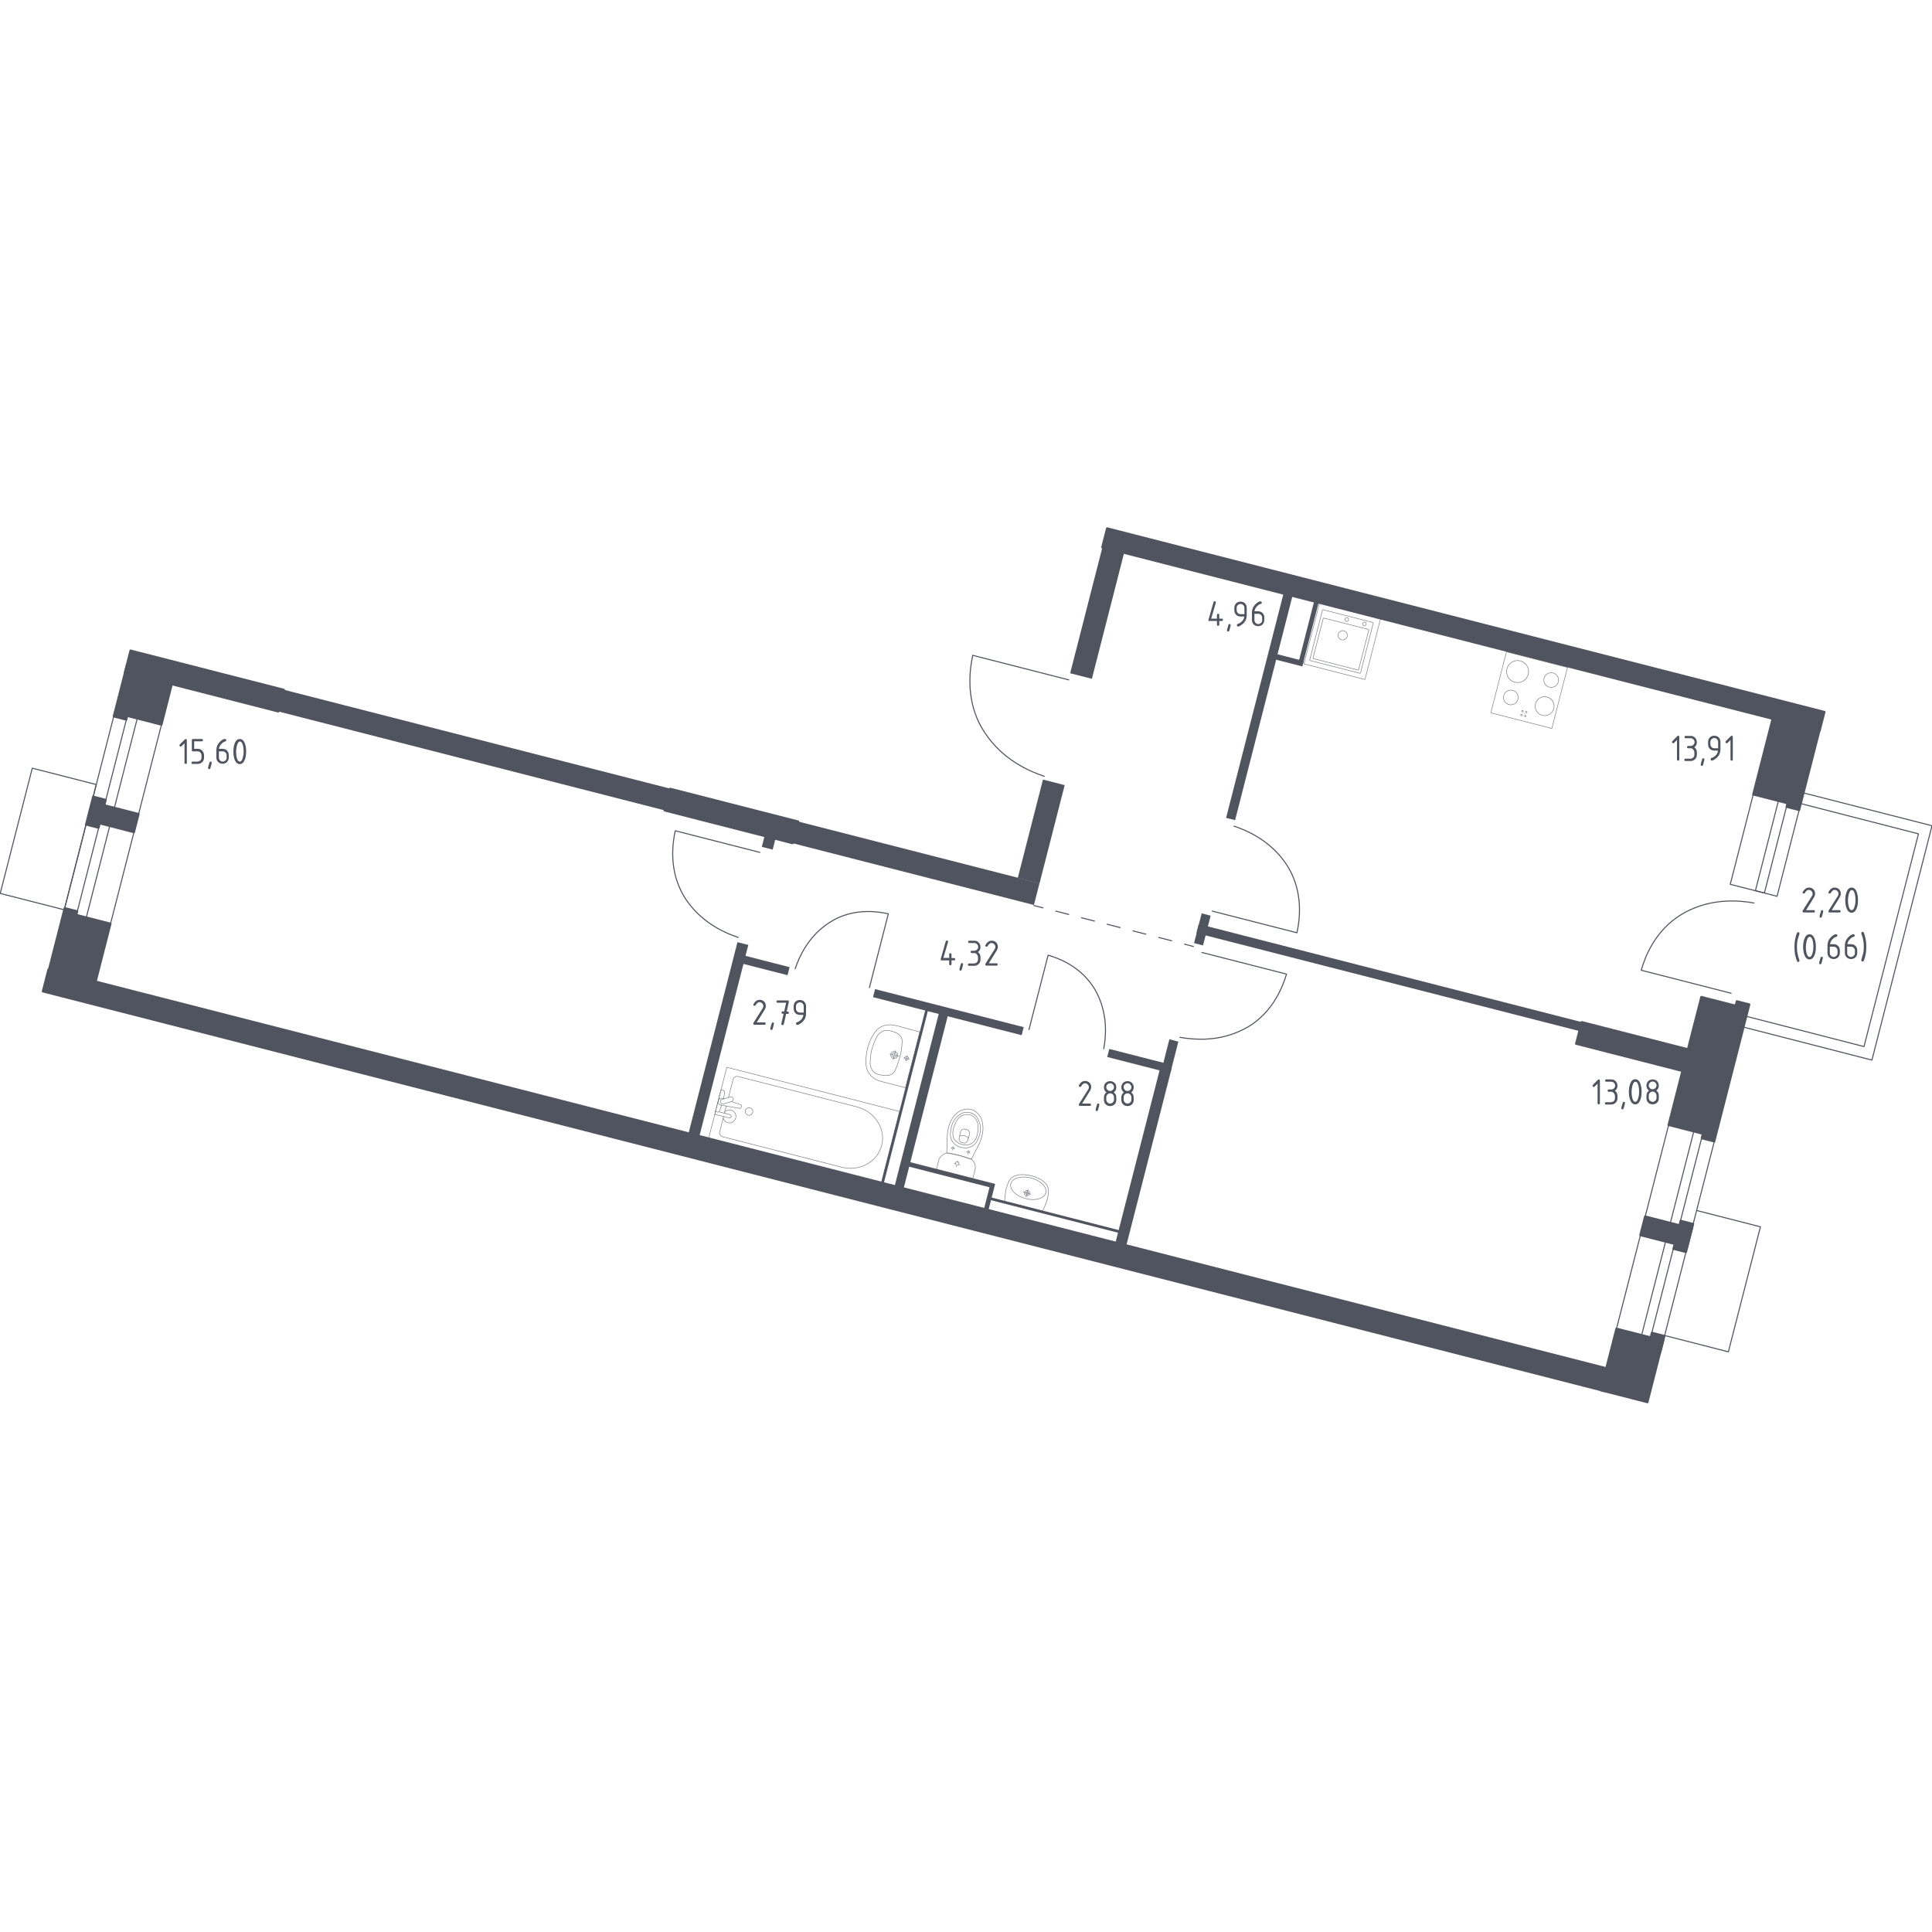 <?xml version="1.0" encoding="utf-8"?>
<!-- Generator: Adobe Illustrator 27.9.0, SVG Export Plug-In . SVG Version: 6.00 Build 0)  -->
<svg version="1.1" xmlns="http://www.w3.org/2000/svg" xmlns:xlink="http://www.w3.org/1999/xlink" x="0px" y="0px"
	 viewBox="0 0 1000 1000" style="enable-background:new 0 0 1000 1000;" xml:space="preserve">
<style type="text/css">
	.st0{fill:none;stroke:#50545E;stroke-width:0.536;stroke-linecap:round;stroke-linejoin:round;stroke-miterlimit:10;}
	.st1{fill:none;stroke:#50545E;stroke-width:0.536;stroke-linecap:round;stroke-linejoin:round;}
	
		.st2{fill:none;stroke:#50545E;stroke-width:0.536;stroke-linecap:round;stroke-linejoin:round;stroke-dasharray:6.876,6.876,6.876,6.876;}
	
		.st3{fill:none;stroke:#50545E;stroke-width:0.536;stroke-linecap:round;stroke-linejoin:round;stroke-dasharray:6.876,6.876,6.876,6.876,6.876,6.876;}
	.st4{opacity:0.8;}
	.st5{fill:none;stroke:#50545E;stroke-width:0.268;stroke-linecap:round;stroke-linejoin:round;stroke-miterlimit:10;}
	.st6{fill:#50545E;stroke:#50545E;stroke-width:1.072;stroke-linecap:round;stroke-linejoin:round;stroke-miterlimit:10;}
	.st7{fill:#50545E;}
</style>
<g id="Окна_x2C__двери">
	<path class="st0" d="M411.6,501.4c2-6.1,6.3-15.4,15.3-22.2c2.7-2.1,5.1-3.2,5.9-3.7c10.6-5.2,21.3-3.8,27-2.5
		c-3.3,12.7-6.5,25.5-9.8,38.2"/>
	<path class="st0" d="M382.1,485.2c-7-2.3-17.7-7.2-25.5-17.5c-2.4-3.1-3.7-5.8-4.2-6.8c-5.9-12.1-4.3-24.5-2.9-30.9
		c14.6,3.7,29.2,7.5,43.8,11.2"/>
	<path class="st0" d="M638.7,427.6c7,2.3,17.7,7.2,25.5,17.5c2.4,3.1,3.7,5.8,4.2,6.8c5.9,12.1,4.3,24.5,2.9,30.9
		c-14.6-3.7-29.2-7.5-43.8-11.2"/>
	<path class="st0" d="M610.7,536.9c7.3,1.3,19,2.2,30.8-3.1c3.6-1.6,6.1-3.3,7-3.9c11-7.8,15.5-19.4,17.4-25.7
		c-14.6-3.7-29.2-7.5-43.8-11.2"/>
	<path class="st0" d="M907.9,467.4c-7.7-1.4-20.1-2.3-32.6,3.3c-3.8,1.7-6.4,3.5-7.4,4.2c-11.7,8.2-16.5,20.5-18.4,27.3
		c15.5,4,31,7.9,46.5,11.9"/>
	<path class="st0" d="M571.3,542.8c1.2-6.4,1.9-16.7-2.7-27c-1.4-3.1-2.9-5.3-3.5-6.1c-6.8-9.7-17-13.7-22.6-15.3
		c-3.3,12.8-6.6,25.7-9.9,38.5"/>
	<path class="st0" d="M540.5,401.8c-7.9-2.6-20.1-8.2-28.9-19.9c-2.7-3.6-4.2-6.6-4.8-7.7c-6.7-13.7-4.9-27.7-3.3-35
		c16.6,4.2,33.1,8.5,49.7,12.7"/>
	
		<rect x="-8.6" y="417.3" transform="matrix(0.248 -0.969 0.969 0.248 -402.117 350.607)" class="st0" width="66.9" height="34.2"/>
	
		<rect x="5" y="411.2" transform="matrix(0.248 -0.969 0.969 0.248 -366.718 374.821)" class="st0" width="106.4" height="25"/>
	
		<rect x="1.9" y="420.3" transform="matrix(0.248 -0.969 0.969 0.248 -368.238 371.315)" class="st0" width="106.4" height="5.3"/>
	
		<rect x="811.3" y="637" transform="matrix(0.248 -0.969 0.969 0.248 31.275 1319.162)" class="st0" width="108.8" height="4.8"/>
	
		<rect x="889.8" y="425.5" transform="matrix(0.248 -0.969 0.969 0.248 262.599 1214.411)" class="st0" width="48" height="25"/>
	
		<rect x="893.1" y="436.4" transform="matrix(0.248 -0.969 0.969 0.248 264.242 1218.202)" class="st0" width="48" height="4.8"/>
	
		<rect x="808" y="626.1" transform="matrix(0.248 -0.969 0.969 0.248 29.632 1315.371)" class="st0" width="108.8" height="25"/>
	<g>
		<polyline class="st0" points="878.4,626.6 911.2,635 894.6,699.7 861.8,691.3 		"/>
	</g>
	<g>
		<polyline class="st0" points="902.7,531.7 968.9,548.7 1000,427.4 933.8,410.5 		"/>
		<polyline class="st0" points="932.3,416 993,431.6 964.8,541.7 904.1,526.1 		"/>
	</g>
</g>
<g id="Шахты">
</g>
<g id="Пунктир">
	<g>
		<g>
			<line class="st1" x1="535.2" y1="468.7" x2="539.8" y2="469.9"/>
			<line class="st2" x1="546.5" y1="471.6" x2="569.8" y2="477.6"/>
			<line class="st3" x1="573.1" y1="478.4" x2="609.8" y2="487.8"/>
			<line class="st1" x1="613.1" y1="488.7" x2="617.7" y2="489.9"/>
		</g>
	</g>
</g>
<g id="Сантехника">
	<g class="st4">
		
			<rect x="775.7" y="340.7" transform="matrix(-0.969 -0.248 0.248 -0.969 1470.403 899.552)" class="st5" width="32.6" height="32.6"/>
		<circle class="st5" cx="785.5" cy="347.6" r="5.7"/>
		<circle class="st5" cx="799.5" cy="365.5" r="4.9"/>
		<circle class="st5" cx="802.9" cy="352" r="3.8"/>
		<circle class="st5" cx="782" cy="361" r="3.8"/>
		<circle class="st5" cx="789.5" cy="370.6" r="0.4"/>
		<circle class="st5" cx="787.5" cy="370.1" r="0.4"/>
		<circle class="st5" cx="788" cy="368.1" r="0.4"/>
		<circle class="st5" cx="790" cy="368.6" r="0.4"/>
	</g>
	<g class="st4">
		
			<rect x="678.1" y="315.7" transform="matrix(0.969 0.248 -0.248 0.969 104.212 -162.049)" class="st5" width="32.6" height="32.6"/>
		
			<ellipse transform="matrix(0.248 -0.969 0.969 0.248 203.692 920.751)" class="st5" cx="695.1" cy="329.1" rx="2.4" ry="2.4"/>
		<ellipse transform="matrix(0.248 -0.969 0.969 0.248 213.15 916.652)" class="st5" cx="697.2" cy="321" rx="1" ry="0.9"/>
		
			<ellipse transform="matrix(0.248 -0.969 0.969 0.248 217.756 927.279)" class="st5" cx="706.4" cy="323.3" rx="1" ry="0.9"/>
		<path class="st5" d="M703.9,348.5l-25.8-6.6c-0.1,0-0.2-0.2-0.2-0.3l6.6-25.8c0-0.1,0.2-0.2,0.3-0.2l25.8,6.6
			c0.1,0,0.2,0.2,0.2,0.3l-6.6,25.8C704.2,348.4,704,348.5,703.9,348.5z"/>
		<path class="st5" d="M702.9,346.8l-23.1-5.9c-0.1,0-0.2-0.2-0.2-0.3l5.3-20.5c0-0.1,0.2-0.2,0.3-0.2l23.1,5.9
			c0.1,0,0.2,0.2,0.2,0.3l-5.3,20.5C703.2,346.8,703.1,346.8,702.9,346.8z"/>
	</g>
	<g class="st4">
		<path class="st5" d="M463.2,545c-0.6-0.2-1.2,0.2-1.4,0.8c-0.2,0.6,0.2,1.2,0.8,1.4c0.6,0.2,1.2-0.2,1.4-0.8
			C464.1,545.8,463.8,545.2,463.2,545z"/>
		<path class="st5" d="M463.3,544.3c-1-0.2-2,0.3-2.2,1.3c-0.2,1,0.3,2,1.3,2.2c1,0.2,2-0.3,2.2-1.3
			C464.9,545.6,464.3,544.6,463.3,544.3z"/>
		<path class="st5" d="M476.1,534.1L476.1,534.1l-7.4,28.9l0,0c-4-1-8-2.1-12-3.1c0,0-0.1,0-0.1,0c-1.2-0.3-4.5-1.2-6.6-4.1
			c-1.8-2.4-1.8-4.9-1.8-6.8c0-0.6,0-1,0.1-1.8c0.3-3.8,1.3-6.9,2.4-9.2c0.3-0.7,0.5-1.1,0.8-1.6c1-1.7,2.2-3.8,4.9-5.1
			c3.2-1.5,6.5-0.7,7.7-0.4c0,0,0.1,0,0.1,0C468.1,532,472.1,533.1,476.1,534.1z"/>
		<path class="st5" d="M461.7,533.8c0.7,0.2,1.5,0.4,2.4,0.9c0.3,0.2,1.4,0.8,2,1.6c1.2,1.5,0.9,3.4,0.5,6.8
			c-0.2,1.6-0.5,2.8-0.8,3.8c0,0,0,0,0,0c0,0,0,0,0,0c-0.2,0.9-0.6,2.2-1.1,3.7c-1.2,3.1-1.8,5-3.7,5.7c-1,0.4-2.2,0.4-2.5,0.4
			c-1.1,0-1.9-0.2-2.6-0.3c-1.4-0.3-2.3-0.5-3.1-1.1c-1.5-1.1-1.9-2.6-2.2-3.4c-0.3-1-0.2-2.1-0.1-4.1c0,0,0.2-2.3,0.7-4.5
			c0,0,0,0,0,0c0,0,0,0,0,0c0.6-2.2,1.5-4.3,1.5-4.3c0.9-1.9,1.3-2.8,2-3.6c0.6-0.6,1.8-1.8,3.6-2
			C459.4,533.2,460.3,533.4,461.7,533.8z"/>
		<line class="st5" x1="462.3" y1="548.4" x2="463.5" y2="543.8"/>
		<line class="st5" x1="460.6" y1="545.5" x2="465.2" y2="546.7"/>
		<path class="st5" d="M469.5,546.8c-0.5-0.1-1,0.2-1.2,0.7c-0.1,0.5,0.2,1,0.7,1.2c0.5,0.1,1-0.2,1.2-0.7
			C470.3,547.5,470,546.9,469.5,546.8z"/>
		<line class="st5" x1="468.9" y1="549.2" x2="469.6" y2="546.3"/>
		<line class="st5" x1="467.8" y1="547.4" x2="470.7" y2="548.1"/>
	</g>
	<g class="st4">
		<path class="st5" d="M532.9,617.9c0.2-0.7-0.3-1.5-1-1.7c-0.7-0.2-1.5,0.3-1.7,1c-0.2,0.7,0.3,1.5,1,1.7
			C532,619.1,532.7,618.6,532.9,617.9z"/>
		<path class="st5" d="M541.3,617.4c0.8-3-2.7-6.4-7.7-7.7c-5-1.3-9.7,0.1-10.4,3c-0.8,3,2.7,6.4,7.7,7.7
			C535.8,621.7,540.5,620.4,541.3,617.4z"/>
		<path class="st5" d="M532.3,617.7c0.1-0.4-0.1-0.8-0.5-0.9c-0.4-0.1-0.8,0.1-0.9,0.5c-0.1,0.4,0.1,0.8,0.5,0.9
			C531.8,618.4,532.2,618.1,532.3,617.7z"/>
		<path class="st5" d="M541,623.8c-0.5,1.3-1,2.3-1.4,3.1c-0.1,0-19.5-5-19.6-5c0-0.8,0.1-2,0.3-3.4c0.2-1.6,0.3-2.7,0.7-3.8
			c0.5-1.6,1.1-3.9,2.9-5.3c0,0,1.6-1.2,4.2-1.4c0.3,0,1.2,0,1.7,0c0.5,0,0.9,0,1.2,0.1c0,0,0,0,0,0c1.1,0.1,2.1,0.3,2.8,0.5
			c0.8,0.2,1.7,0.4,2.8,0.9c0,0,0,0,0,0c0.2,0.1,0.6,0.3,1.1,0.5c0.4,0.2,1.2,0.6,1.4,0.8c2.2,1.4,3.1,3.2,3.1,3.2
			c0.9,2.1,0.4,4.4,0,6.1C542,621.3,541.6,622.3,541,623.8z"/>
		<line class="st5" x1="533.5" y1="618.1" x2="529.6" y2="617"/>
		<line class="st5" x1="531.1" y1="619.5" x2="532.1" y2="615.6"/>
	</g>
	<g class="st4">
		<line class="st5" x1="375.9" y1="572.5" x2="374.9" y2="576.3"/>
		<path class="st5" d="M374.5,578l-2,7.9c-0.3,1.1,0.4,2.2,1.6,2.5l61.4,15.7c4.2,1.1,8.6,0.7,12.4-1.1c8.9-4.3,11.7-15,5.9-23.1
			c-2.4-3.4-6.1-5.9-10.3-7l-61.4-15.7c-1.2-0.3-2.3,0.3-2.6,1.4l-2.4,9.3"/>
		
			<rect x="397.1" y="536.5" transform="matrix(0.248 -0.969 0.969 0.248 -251.565 840.979)" class="st5" width="38" height="92.3"/>
		<path class="st5" d="M389.6,575.8c-0.3,1-1.3,1.7-2.4,1.4c-1-0.3-1.7-1.3-1.4-2.4c0.3-1,1.3-1.7,2.4-1.4
			C389.3,573.7,389.9,574.8,389.6,575.8z"/>
		<path class="st5" d="M370.4,575.1l-0.4,1.7l2.8,0.7l0.2,0l4.4,1.1c0,0,0.9,0.2,1.1-0.6s-0.7-1.1-0.7-1.1l-4.4-1.1l-0.2,0l-1-0.3"
			/>
		<path class="st5" d="M374.6,568.7l-0.5-0.2c-0.9-0.3-1.9,0.2-2.2,1.1c0,0.1,0,0.1-0.1,0.2c0,0.1,0,0.1,0,0.2c-0.1,1,0.5,1.9,1.4,2
			l9.7,1.7c0.3,0.1,0.6-0.1,0.7-0.5l0.2-0.7c0.1-0.3-0.1-0.7-0.4-0.7l-4.7-1.6"/>
		<path class="st5" d="M379.4,568.4l0.1,0.3c0.2,0.6-0.2,1.2-0.7,1.4l-4.4,1.3c-0.6,0.2-1.2-0.2-1.4-0.7l-0.1-0.3
			c-0.2-0.6,0.2-1.2,0.7-1.3l4.4-1.3C378.6,567.5,379.2,567.8,379.4,568.4z"/>
		<path class="st5" d="M374.5,568.7c0.3-1.4,0.6-3.1,0.5-3.7c-0.2-0.7-1.2-0.7-1.2-0.7l-0.6-0.2l-2.9,11.1l0.6,0.2
			c0,0,0.9,0.5,1.3,0c0.4-0.4,0.9-2.1,1.3-3.4"/>
		<path class="st5" d="M374.3,578.7c0.3,1.1,1.2,2.1,2.4,2.4c1.8,0.5,3.6-0.6,4.1-2.4c0.5-1.8-0.6-3.6-2.4-4.1
			c-1.2-0.3-2.5,0.1-3.3,0.9"/>
	</g>
	<g class="st4">
		
			<ellipse transform="matrix(0.248 -0.969 0.969 0.248 -211.28 932.779)" class="st5" cx="495.4" cy="602.5" rx="0.9" ry="0.9"/>
		<line class="st5" x1="493.9" y1="602.1" x2="494.5" y2="602.3"/>
		<line class="st5" x1="496.3" y1="602.8" x2="496.9" y2="602.9"/>
		<line class="st5" x1="495.8" y1="601" x2="495.6" y2="601.7"/>
		<line class="st5" x1="495.2" y1="603.4" x2="495" y2="604"/>
		<line class="st5" x1="492.4" y1="594.3" x2="492.7" y2="594.4"/>
		<line class="st5" x1="493.7" y1="594.6" x2="494" y2="594.7"/>
		<line class="st5" x1="493.4" y1="593.7" x2="493.3" y2="594"/>
		<line class="st5" x1="493.1" y1="595" x2="493" y2="595.3"/>
		
			<ellipse transform="matrix(0.248 -0.969 0.969 0.248 -205.159 924.605)" class="st5" cx="493.2" cy="594.5" rx="0.5" ry="0.5"/>
		
			<ellipse transform="matrix(0.248 -0.969 0.969 0.248 -201.13 933.901)" class="st5" cx="501.2" cy="596.6" rx="0.5" ry="0.5"/>
		<line class="st5" x1="500.4" y1="596.3" x2="500.7" y2="596.4"/>
		<line class="st5" x1="501.7" y1="596.7" x2="502" y2="596.8"/>
		<line class="st5" x1="501.4" y1="595.7" x2="501.3" y2="596.1"/>
		<line class="st5" x1="501.1" y1="597" x2="501" y2="597.4"/>
		<path class="st5" d="M507.6,590.2c-0.1,0.4-0.2,0.6-0.3,0.8c-1.5,3.4-2.9,5.6-4.5,9c-1.9-0.7-3.9-1.4-6.3-2
			c-2.3-0.6-4.5-1-6.5-1.3c0.3-3.7,0.1-6.3,0.4-10c0-0.2,0.1-0.5,0.1-0.9c0.4-2.2,1.1-5.8,3.7-8.6c0.4-0.4,1.3-1.4,2.6-2.1
			c0.8-0.4,3-1.5,5.6-0.9c0,0,0,0,0.1,0c0,0,0,0,0.1,0c2.6,0.7,4,2.7,4.5,3.4c0.9,1.3,1.2,2.5,1.3,3.1
			C509.4,584.6,508.3,588.1,507.6,590.2z"/>
		<path class="st5" d="M506.3,589.3c-0.4,1-0.9,2.2-2.1,3.2c-1.4,1.2-3,1.5-3.5,1.6c-1.4,0.2-2.4-0.1-3.2-0.2
			c-0.7-0.2-1.8-0.5-2.9-1.3c-0.4-0.3-1.6-1.3-2.3-3.1c-0.5-1.4-0.4-2.7-0.3-3.8c0.2-1.4,0.6-5.1,3.5-7.8c0.7-0.7,2.3-2.1,4.6-2.2
			c0.5,0,2.1-0.1,3.8,1c2,1.2,2.6,3.2,3,4.1C508.3,584.5,506.9,588,506.3,589.3z"/>
		<path class="st5" d="M502.8,591.9c-2.1,1.2-4.2,0.6-4.8,0.5c-0.6-0.1-2.7-0.7-4-2.7c-1.1-1.8-0.9-3.9-0.5-5.5
			c0.3-1,0.5-1.7,0.8-2.3c0.6-1.4,1.3-2.9,2.7-3.9c1.1-0.8,2.9-1.5,4.9-1c2.3,0.6,3.4,2.5,3.7,3.2c0.8,1.6,0.7,3.3,0.6,4.7
			c0,0.6-0.2,1.4-0.4,2.4C505.5,589,504.6,590.9,502.8,591.9z"/>
		<path class="st5" d="M500.8,590.5c-0.2,0.2-0.4,0.6-0.9,0.9c-0.3,0.2-0.5,0.3-0.7,0.3c0,0,0,0,0,0c-0.9-0.2-1-0.3-1.9-0.5
			c0,0,0,0,0,0c-0.1-0.1-0.3-0.3-0.5-0.6c-0.3-0.5-0.3-0.9-0.4-1.2c0.3-1.2,0.5-2.4,0.8-3.6c0-0.2,0.3-0.7,0.8-1.1
			c0.5-0.3,0.9-0.3,1.1-0.3c0.6,0.1,1.1,0.3,1.7,0.4c0.2,0.1,0.5,0.3,0.8,0.8c0.3,0.6,0.2,1.2,0.2,1.4
			C501.5,588.2,501.2,589.4,500.8,590.5z"/>
		<path class="st5" d="M501.2,589.1c-0.2-0.3-0.9-1-2-1.3c-1.2-0.3-2.1,0.1-2.5,0.2"/>
		<path class="st5" d="M503.1,610.1l-18-4.6c-0.2-0.1-0.4-0.3-0.3-0.6c0,0,1.1-4.4,1.2-4.8c0.1-0.2,0.3-0.6,0.5-0.9
			c0.2-0.3,0.6-0.7,0.9-1c0.5-0.5,1-0.8,1.5-1c0.5-0.2,0.9-0.3,1.1-0.4c1,0.1,2,0.3,3.1,0.5c1.1,0.2,2.2,0.5,3.4,0.8
			c1.2,0.3,2.3,0.6,3.3,1c1,0.3,2,0.7,3,1c0.2,0.1,0.5,0.4,0.8,0.7c0.3,0.3,0.6,0.8,0.8,1.3c0.3,0.6,0.4,1.2,0.4,1.7
			c0.1,0.5,0,0.9,0,1.1c-0.1,0.5-1.2,4.8-1.2,4.8C503.6,610,503.3,610.1,503.1,610.1z"/>
	</g>
</g>
<g id="Несущие">
	<g>
		
			<rect x="857.5" y="625.5" transform="matrix(0.248 -0.969 0.969 0.248 30.243 1315.106)" class="st6" width="10" height="25"/>
		
			<rect x="863.9" y="637.2" transform="matrix(0.248 -0.969 0.969 0.248 34.484 1325.483)" class="st6" width="15" height="6.7"/>
		
			<rect x="421.9" y="194.1" transform="matrix(0.248 -0.969 0.969 0.248 -270.56 873.829)" class="st6" width="11.7" height="834.4"/>
		
			<rect x="856.7" y="551.7" transform="matrix(0.248 -0.969 0.969 0.248 133.747 1282.475)" class="st6" width="73.2" height="6.7"/>
		
			<rect x="848.6" y="541.5" transform="matrix(0.248 -0.969 0.969 0.248 128.466 1270.288)" class="st6" width="68.4" height="21.7"/>
		
			<rect x="843.5" y="510.3" transform="matrix(0.248 -0.969 0.969 0.248 112.107 1231.05)" class="st6" width="11.6" height="66"/>
		
			<rect x="752.5" y="134.6" transform="matrix(0.248 -0.969 0.969 0.248 253.471 979.043)" class="st6" width="10.1" height="383.2"/>
		
			<rect x="56.7" y="414.7" transform="matrix(0.248 -0.969 0.969 0.248 -364.304 378.288)" class="st6" width="9.7" height="18.3"/>
		
			<rect x="42.1" y="417.2" transform="matrix(0.248 -0.969 0.969 0.248 -370.181 364.108)" class="st6" width="14.9" height="6.7"/>
		
			<rect x="99.9" y="311.7" transform="matrix(0.248 -0.969 0.969 0.248 -262.14 367.459)" class="st6" width="11.6" height="81.9"/>
		
			<rect x="65.8" y="352.4" transform="matrix(0.248 -0.969 0.969 0.248 -291.95 346.916)" class="st6" width="23.6" height="18.3"/>
		
			<rect x="51.7" y="355.1" transform="matrix(0.248 -0.969 0.969 0.248 -298.047 332.848)" class="st6" width="27.4" height="6.7"/>
		
			<rect x="372.7" y="388.4" transform="matrix(0.248 -0.969 0.969 0.248 -124.831 684.305)" class="st6" width="11.6" height="68.4"/>
		
			<rect x="912" y="394.7" transform="matrix(0.248 -0.969 0.969 0.248 316.102 1203.449)" class="st6" width="43" height="6.7"/>
		
			<rect x="901.7" y="383.5" transform="matrix(0.248 -0.969 0.969 0.248 312.215 1189.851)" class="st6" width="42.2" height="20.5"/>
		
			<rect x="26.4" y="483.8" transform="matrix(0.248 -0.969 0.969 0.248 -444.563 413.069)" class="st6" width="35" height="18.3"/>
		
			<rect x="12.2" y="486.5" transform="matrix(0.248 -0.969 0.969 0.248 -450.642 398.977)" class="st6" width="39" height="6.7"/>
		
			<rect x="828.3" y="694.7" transform="matrix(0.248 -0.969 0.969 0.248 -50.09 1349.919)" class="st6" width="32.9" height="25"/>
		
			<rect x="853" y="692" transform="matrix(0.248 -0.969 0.969 0.248 -29.223 1353.091)" class="st6" width="8.6" height="6.7"/>
	</g>
</g>
<g id="Перегородки">
	<g>
		
			<rect x="716.7" y="404.1" transform="matrix(0.248 -0.969 0.969 0.248 49.944 1077.216)" class="st7" width="4.8" height="204.6"/>
		
			<rect x="614.4" y="479" transform="matrix(0.248 -0.969 0.969 0.248 1.516 964.722)" class="st7" width="15.9" height="4.8"/>
		
			<rect x="544.6" y="595.6" transform="matrix(0.248 -0.969 0.969 0.248 -134.817 1023.153)" class="st7" width="94.6" height="5.8"/>
		
			<rect x="597.8" y="544.2" transform="matrix(0.248 -0.969 0.969 0.248 -74.23 997.566)" class="st7" width="15.8" height="4.8"/>
		
			<rect x="586" y="534.2" transform="matrix(0.248 -0.969 0.969 0.248 -89.872 982.453)" class="st7" width="4.3" height="29.8"/>
		
			<rect x="544.9" y="594" transform="matrix(0.248 -0.969 0.969 0.248 -199.341 1001.51)" class="st7" width="1.4" height="70.4"/>
		
			<rect x="505.2" y="618.4" transform="matrix(0.248 -0.969 0.969 0.248 -215.195 961.835)" class="st7" width="13.9" height="2.4"/>
		
			<rect x="490" y="586.4" transform="matrix(0.248 -0.969 0.969 0.248 -220.003 933.047)" class="st7" width="2.4" height="43.9"/>
		
			<rect x="430.3" y="567.1" transform="matrix(0.248 -0.969 0.969 0.248 -193.15 890.173)" class="st7" width="93.5" height="4.8"/>
		
			<rect x="421.9" y="566.9" transform="matrix(0.248 -0.969 0.969 0.248 -197.868 880.325)" class="st7" width="92.8" height="1.4"/>
		
			<rect x="488.7" y="484.5" transform="matrix(0.248 -0.969 0.969 0.248 -138.812 869.52)" class="st7" width="4.3" height="79.4"/>
		
			<rect x="320.7" y="535.3" transform="matrix(0.248 -0.969 0.969 0.248 -241.856 764.603)" class="st7" width="102.1" height="5.8"/>
		
			<rect x="393.6" y="487.1" transform="matrix(0.248 -0.969 0.969 0.248 -186.693 759.033)" class="st7" width="4.3" height="25.5"/>
		
			<rect x="239.6" y="285.2" transform="matrix(0.248 -0.969 0.969 0.248 -191.844 529.669)" class="st7" width="11.6" height="206.5"/>
		
			<rect x="394.9" y="433.6" transform="matrix(0.248 -0.969 0.969 0.248 -123.783 713.443)" class="st7" width="5.8" height="5.8"/>
		
			<rect x="468.3" y="382.6" transform="matrix(0.248 -0.969 0.969 0.248 -76.718 795.328)" class="st7" width="11.6" height="129"/>
		
			<rect x="512.7" y="424.9" transform="matrix(0.248 -0.969 0.969 0.248 -12.063 845.803)" class="st7" width="52.5" height="11.6"/>
		
			<rect x="534.3" y="311.8" transform="matrix(0.248 -0.969 0.969 0.248 119.276 788.885)" class="st7" width="67.4" height="11.6"/>
		
			<rect x="592" y="363.8" transform="matrix(0.248 -0.969 0.969 0.248 135.293 906.749)" class="st7" width="119.9" height="4.8"/>
		
			<rect x="665.2" y="333.7" transform="matrix(0.248 -0.969 0.969 0.248 169.884 902.695)" class="st7" width="2.9" height="16.4"/>
		
			<rect x="661.5" y="326.2" transform="matrix(0.248 -0.969 0.969 0.248 192.119 902.37)" class="st7" width="32" height="2.4"/>
	</g>
</g>
<g id="Лифты_x2C__лестницы">
</g>
<g id="Площади">
	<g>
		<g>
			<path class="st7" d="M826.9,560.9l-1.5,1.5c-0.1,0.1-0.3,0.2-0.5,0.2c-0.4,0-0.6-0.2-0.6-0.6c0-0.2,0.1-0.3,0.2-0.5l2.5-2.5
				c0.2-0.2,0.3-0.3,0.5-0.3c0.4,0,0.6,0.2,0.6,0.6V571c0,0.4-0.2,0.6-0.6,0.6c-0.4,0-0.6-0.2-0.6-0.6V560.9z"/>
			<path class="st7" d="M834,565.1h-1.3c-0.4,0-0.6-0.2-0.6-0.6c0-0.4,0.2-0.6,0.6-0.6h1.3c0.5,0,1-0.2,1.4-0.6
				c0.4-0.4,0.6-0.8,0.6-1.4c0-0.5-0.2-1-0.6-1.4c-0.4-0.4-0.8-0.6-1.4-0.6h-2.6c-0.4,0-0.6-0.2-0.6-0.6c0-0.4,0.2-0.6,0.6-0.6h2.6
				c0.9,0,1.7,0.3,2.3,1c0.6,0.6,0.9,1.4,0.9,2.3c0,1.1-0.4,1.9-1.3,2.6c0.9,0.7,1.3,1.5,1.3,2.6v1.3c0,0.9-0.3,1.7-1,2.3
				c-0.6,0.6-1.4,0.9-2.3,0.9h-2.6c-0.4,0-0.6-0.2-0.6-0.6c0-0.4,0.2-0.6,0.6-0.6h2.6c0.5,0,1-0.2,1.4-0.6s0.6-0.8,0.6-1.4v-1.3
				c0-0.5-0.2-1-0.6-1.4C835,565.3,834.5,565.1,834,565.1z"/>
			<path class="st7" d="M840.5,570.3c0.4,0,0.6,0.2,0.6,0.6c0,0.1-0.2,1-0.7,2.8c-0.1,0.3-0.3,0.5-0.6,0.5c-0.4,0-0.6-0.2-0.6-0.6
				c0-0.3,0.2-1.2,0.7-2.7C839.9,570.5,840.2,570.3,840.5,570.3z"/>
			<path class="st7" d="M849.7,565.1c0,1.5-0.2,2.9-0.6,4c-0.6,1.6-1.4,2.5-2.7,2.5c-1.2,0-2.1-0.8-2.7-2.5c-0.4-1.1-0.6-2.5-0.6-4
				s0.2-2.9,0.6-4c0.6-1.6,1.4-2.5,2.7-2.5c1.2,0,2.1,0.8,2.7,2.5C849.5,562.3,849.7,563.6,849.7,565.1z M848.4,565.1
				c0-1.1-0.1-2.1-0.3-3c-0.3-1.4-0.9-2.2-1.6-2.2c-0.7,0-1.2,0.7-1.6,2.2c-0.2,1-0.4,2-0.4,3c0,1.1,0.1,2.1,0.3,3
				c0.3,1.4,0.9,2.2,1.6,2.2c0.7,0,1.3-0.7,1.6-2.2C848.3,567.2,848.4,566.2,848.4,565.1z"/>
			<path class="st7" d="M855.4,571.6c-0.9,0-1.7-0.3-2.3-0.9s-0.9-1.4-0.9-2.3v-1.3c0-1.1,0.4-1.9,1.3-2.6c-0.9-0.7-1.3-1.5-1.3-2.6
				c0-0.9,0.3-1.7,0.9-2.3c0.6-0.6,1.4-0.9,2.3-0.9c0.9,0,1.7,0.3,2.3,0.9c0.6,0.6,0.9,1.4,0.9,2.3c0,1.1-0.4,1.9-1.3,2.6
				c0.6,0.5,1,1,1.2,1.7c0.1,0.3,0.1,1.1,0.1,2.2c0,0.9-0.3,1.7-0.9,2.3S856.3,571.6,855.4,571.6z M855.4,563.8c0.5,0,1-0.2,1.4-0.6
				c0.4-0.4,0.6-0.8,0.6-1.4c0-0.5-0.2-1-0.6-1.4c-0.4-0.4-0.8-0.6-1.4-0.6c-0.5,0-1,0.2-1.4,0.6c-0.4,0.4-0.6,0.8-0.6,1.4
				c0,0.5,0.2,1,0.6,1.4C854.4,563.7,854.9,563.8,855.4,563.8z M855.4,570.3c0.5,0,1-0.2,1.4-0.6s0.6-0.8,0.6-1.4v-1.3
				c0-0.5-0.2-1-0.6-1.4c-0.4-0.4-0.8-0.6-1.4-0.6c-0.5,0-1,0.2-1.4,0.6c-0.4,0.4-0.6,0.8-0.6,1.4v1.3c0,0.5,0.2,1,0.6,1.4
				C854.4,570.1,854.9,570.3,855.4,570.3z"/>
		</g>
	</g>
	<g>
		<g>
			<path class="st7" d="M95.5,384.7l-1.5,1.5c-0.1,0.1-0.3,0.2-0.5,0.2c-0.4,0-0.6-0.2-0.6-0.6c0-0.2,0.1-0.3,0.2-0.5l2.5-2.5
				c0.2-0.2,0.3-0.3,0.5-0.3c0.4,0,0.6,0.2,0.6,0.6v11.7c0,0.4-0.2,0.6-0.6,0.6c-0.4,0-0.6-0.2-0.6-0.6V384.7z"/>
			<path class="st7" d="M99.3,388.3v-5.2c0-0.4,0.2-0.6,0.6-0.6h4.5c0.4,0,0.6,0.2,0.6,0.6c0,0.4-0.2,0.6-0.6,0.6h-3.9v3.9h1.9
				c0.9,0,1.7,0.3,2.3,1s0.9,1.4,0.9,2.3v1.3c0,0.9-0.3,1.7-1,2.3c-0.6,0.6-1.4,0.9-2.3,0.9h-2.6c-0.4,0-0.6-0.2-0.6-0.6
				c0-0.4,0.2-0.6,0.6-0.6h2.6c0.5,0,1-0.2,1.4-0.6s0.6-0.8,0.6-1.4v-1.3c0-0.5-0.2-1-0.6-1.4c-0.4-0.4-0.8-0.6-1.4-0.6h-2.6
				C99.5,389,99.3,388.8,99.3,388.3z"/>
			<path class="st7" d="M109,394.2c0.4,0,0.6,0.2,0.6,0.6c0,0.1-0.2,1-0.7,2.8c-0.1,0.3-0.3,0.5-0.6,0.5c-0.4,0-0.6-0.2-0.6-0.6
				c0-0.3,0.2-1.2,0.7-2.7C108.5,394.3,108.7,394.2,109,394.2z"/>
			<path class="st7" d="M116.5,382.5c0.4,0,0.6,0.2,0.6,0.6c0,0.3-0.1,0.5-0.3,0.6c-1,0.2-1.8,0.8-2.5,1.7c-0.6,0.7-0.9,1.5-1,2.2
				h1.9c0.9,0,1.7,0.3,2.3,0.9c0.6,0.6,0.9,1.4,0.9,2.3v1.3c0,0.9-0.3,1.7-0.9,2.3s-1.4,0.9-2.3,0.9c-0.9,0-1.7-0.3-2.3-0.9
				c-0.6-0.6-0.9-1.4-0.9-2.3v-3.9c0-1.5,0.5-2.8,1.5-3.9c0.8-0.9,1.6-1.5,2.5-1.8C116.2,382.6,116.4,382.5,116.5,382.5z M113.3,389
				v3.2c0,0.5,0.2,1,0.6,1.4c0.4,0.4,0.8,0.6,1.4,0.6c0.5,0,1-0.2,1.4-0.6s0.6-0.8,0.6-1.4v-1.3c0-0.5-0.2-1-0.6-1.4
				c-0.4-0.4-0.8-0.6-1.4-0.6H113.3z"/>
			<path class="st7" d="M127.4,389c0,1.5-0.2,2.9-0.6,4c-0.6,1.6-1.4,2.5-2.7,2.5c-1.2,0-2.1-0.8-2.7-2.5c-0.4-1.1-0.6-2.5-0.6-4
				s0.2-2.9,0.6-4c0.6-1.6,1.4-2.5,2.7-2.5c1.2,0,2.1,0.8,2.7,2.5C127.2,386.1,127.4,387.4,127.4,389z M126.1,389
				c0-1.1-0.1-2.1-0.3-3c-0.3-1.4-0.9-2.2-1.6-2.2c-0.7,0-1.2,0.7-1.6,2.2c-0.2,1-0.4,2-0.4,3c0,1.1,0.1,2.1,0.3,3
				c0.3,1.4,0.9,2.2,1.6,2.2c0.7,0,1.3-0.7,1.6-2.2C126,391.1,126.1,390.1,126.1,389z"/>
		</g>
	</g>
	<g>
		<g>
			<path class="st7" d="M868,383l-1.5,1.5c-0.1,0.1-0.3,0.2-0.5,0.2c-0.4,0-0.6-0.2-0.6-0.6c0-0.2,0.1-0.3,0.2-0.5l2.5-2.5
				c0.2-0.2,0.3-0.3,0.5-0.3c0.4,0,0.6,0.2,0.6,0.6v11.7c0,0.4-0.2,0.6-0.6,0.6c-0.4,0-0.6-0.2-0.6-0.6V383z"/>
			<path class="st7" d="M875.1,387.3h-1.3c-0.4,0-0.6-0.2-0.6-0.6c0-0.4,0.2-0.6,0.6-0.6h1.3c0.5,0,1-0.2,1.4-0.6
				c0.4-0.4,0.6-0.8,0.6-1.4c0-0.5-0.2-1-0.6-1.4c-0.4-0.4-0.8-0.6-1.4-0.6h-2.6c-0.4,0-0.6-0.2-0.6-0.6c0-0.4,0.2-0.6,0.6-0.6h2.6
				c0.9,0,1.7,0.3,2.3,1c0.6,0.6,0.9,1.4,0.9,2.3c0,1.1-0.4,1.9-1.3,2.6c0.9,0.7,1.3,1.5,1.3,2.6v1.3c0,0.9-0.3,1.7-1,2.3
				c-0.6,0.6-1.4,0.9-2.3,0.9h-2.6c-0.4,0-0.6-0.2-0.6-0.6c0-0.4,0.2-0.6,0.6-0.6h2.6c0.5,0,1-0.2,1.4-0.6s0.6-0.8,0.6-1.4v-1.3
				c0-0.5-0.2-1-0.6-1.4C876.1,387.5,875.6,387.3,875.1,387.3z"/>
			<path class="st7" d="M881.6,392.5c0.4,0,0.6,0.2,0.6,0.6c0,0.1-0.2,1-0.7,2.8c-0.1,0.3-0.3,0.5-0.6,0.5c-0.4,0-0.6-0.2-0.6-0.6
				c0-0.3,0.2-1.2,0.7-2.7C881,392.6,881.3,392.5,881.6,392.5z"/>
			<path class="st7" d="M886.1,393.7c-0.2,0-0.3-0.1-0.5-0.2c-0.1-0.1-0.2-0.3-0.2-0.5c0-0.3,0.1-0.5,0.3-0.6
				c0.5-0.2,0.9-0.3,1.2-0.5c1.4-0.9,2.2-2,2.3-3.4h-1.9c-0.9,0-1.7-0.3-2.3-0.9s-0.9-1.4-0.9-2.3V384c0-0.9,0.3-1.7,0.9-2.3
				c0.6-0.6,1.4-0.9,2.3-0.9c0.9,0,1.7,0.3,2.3,0.9c0.6,0.6,0.9,1.4,0.9,2.3v3.9c0,2.2-1,3.9-3.1,5.2
				C886.9,393.5,886.4,393.7,886.1,393.7z M889.3,387.3V384c0-0.5-0.2-1-0.6-1.4c-0.4-0.4-0.8-0.6-1.4-0.6c-0.5,0-1,0.2-1.4,0.6
				c-0.4,0.4-0.6,0.8-0.6,1.4v1.3c0,0.5,0.2,1,0.6,1.4c0.4,0.4,0.8,0.6,1.4,0.6H889.3z"/>
			<path class="st7" d="M895.7,383l-1.5,1.5c-0.1,0.1-0.3,0.2-0.5,0.2c-0.4,0-0.6-0.2-0.6-0.6c0-0.2,0.1-0.3,0.2-0.5l2.5-2.5
				c0.2-0.2,0.3-0.3,0.5-0.3c0.4,0,0.6,0.2,0.6,0.6v11.7c0,0.4-0.2,0.6-0.6,0.6c-0.4,0-0.6-0.2-0.6-0.6V383z"/>
		</g>
	</g>
	<g>
		<g>
			<path class="st7" d="M625.5,321c0-0.1,0-0.1,0-0.2l2.6-9.1c0.1-0.3,0.3-0.5,0.6-0.5c0.4,0,0.6,0.2,0.6,0.6c0,0.1,0,0.1,0,0.2
				l-2.4,8.2h3v-1.9c0-0.4,0.2-0.6,0.6-0.6c0.4,0,0.6,0.2,0.6,0.6v1.9h1.3c0.4,0,0.6,0.2,0.6,0.6c0,0.4-0.2,0.6-0.6,0.6h-1.3v1.9
				c0,0.4-0.2,0.6-0.6,0.6c-0.4,0-0.6-0.2-0.6-0.6v-1.9h-3.9C625.7,321.7,625.5,321.5,625.5,321z"/>
			<path class="st7" d="M636.4,323c0.4,0,0.6,0.2,0.6,0.6c0,0.1-0.2,1-0.7,2.8c-0.1,0.3-0.3,0.5-0.6,0.5c-0.4,0-0.6-0.2-0.6-0.6
				c0-0.3,0.2-1.2,0.7-2.7C635.9,323.1,636.1,323,636.4,323z"/>
			<path class="st7" d="M640.9,324.3c-0.2,0-0.3-0.1-0.5-0.2c-0.1-0.1-0.2-0.3-0.2-0.5c0-0.3,0.1-0.5,0.3-0.6
				c0.5-0.2,0.9-0.3,1.2-0.5c1.4-0.9,2.2-2,2.3-3.4h-1.9c-0.9,0-1.7-0.3-2.3-0.9s-0.9-1.4-0.9-2.3v-1.3c0-0.9,0.3-1.7,0.9-2.3
				c0.6-0.6,1.4-0.9,2.3-0.9c0.9,0,1.7,0.3,2.3,0.9c0.6,0.6,0.9,1.4,0.9,2.3v3.9c0,2.2-1,3.9-3.1,5.2
				C641.7,324.1,641.2,324.3,640.9,324.3z M644.1,317.8v-3.2c0-0.5-0.2-1-0.6-1.4c-0.4-0.4-0.8-0.6-1.4-0.6c-0.5,0-1,0.2-1.4,0.6
				c-0.4,0.4-0.6,0.8-0.6,1.4v1.3c0,0.5,0.2,1,0.6,1.4c0.4,0.4,0.8,0.6,1.4,0.6H644.1z"/>
			<path class="st7" d="M652.5,311.3c0.4,0,0.6,0.2,0.6,0.6c0,0.3-0.1,0.5-0.3,0.6c-1,0.2-1.8,0.8-2.5,1.7c-0.6,0.7-0.9,1.5-1,2.2
				h1.9c0.9,0,1.7,0.3,2.3,0.9c0.6,0.6,0.9,1.4,0.9,2.3v1.3c0,0.9-0.3,1.7-0.9,2.3s-1.4,0.9-2.3,0.9c-0.9,0-1.7-0.3-2.3-0.9
				c-0.6-0.6-0.9-1.4-0.9-2.3v-3.9c0-1.5,0.5-2.8,1.5-3.9c0.8-0.9,1.6-1.5,2.5-1.8C652.2,311.4,652.4,311.3,652.5,311.3z
				 M649.3,317.8v3.2c0,0.5,0.2,1,0.6,1.4c0.4,0.4,0.8,0.6,1.4,0.6c0.5,0,1-0.2,1.4-0.6s0.6-0.8,0.6-1.4v-1.3c0-0.5-0.2-1-0.6-1.4
				c-0.4-0.4-0.8-0.6-1.4-0.6H649.3z"/>
		</g>
	</g>
	<g>
		<g>
			<path class="st7" d="M561.6,559.5c0.9,0,1.7,0.3,2.3,0.9c0.6,0.6,0.9,1.4,0.9,2.3c0,0.6-0.2,1.2-0.6,1.9l-4.1,6.6h4
				c0.4,0,0.6,0.2,0.6,0.6c0,0.4-0.2,0.6-0.6,0.6H559c-0.4,0-0.6-0.2-0.6-0.6c0-0.1,0-0.3,0.1-0.4l4.8-7.6c0.2-0.3,0.3-0.7,0.3-1.1
				c0-0.5-0.2-1-0.6-1.4c-0.4-0.4-0.8-0.6-1.4-0.6c-0.7,0-1.4,0.5-2,1.6c-0.1,0.2-0.3,0.3-0.6,0.3c-0.4,0-0.6-0.2-0.6-0.6
				c0-0.1,0-0.2,0.1-0.3C559.2,560.3,560.3,559.5,561.6,559.5z"/>
			<path class="st7" d="M568.4,571.2c0.4,0,0.6,0.2,0.6,0.6c0,0.1-0.2,1-0.7,2.8c-0.1,0.3-0.3,0.5-0.6,0.5c-0.4,0-0.6-0.2-0.6-0.6
				c0-0.3,0.2-1.2,0.7-2.7C567.9,571.3,568.1,571.2,568.4,571.2z"/>
			<path class="st7" d="M574.6,572.5c-0.9,0-1.7-0.3-2.3-0.9s-0.9-1.4-0.9-2.3v-1.3c0-1.1,0.4-1.9,1.3-2.6c-0.9-0.7-1.3-1.5-1.3-2.6
				c0-0.9,0.3-1.7,0.9-2.3c0.6-0.6,1.4-0.9,2.3-0.9c0.9,0,1.7,0.3,2.3,0.9c0.6,0.6,0.9,1.4,0.9,2.3c0,1.1-0.4,1.9-1.3,2.6
				c0.6,0.5,1,1,1.2,1.7c0.1,0.3,0.1,1.1,0.1,2.2c0,0.9-0.3,1.7-0.9,2.3S575.5,572.5,574.6,572.5z M574.6,564.7c0.5,0,1-0.2,1.4-0.6
				c0.4-0.4,0.6-0.8,0.6-1.4c0-0.5-0.2-1-0.6-1.4c-0.4-0.4-0.8-0.6-1.4-0.6c-0.5,0-1,0.2-1.4,0.6c-0.4,0.4-0.6,0.8-0.6,1.4
				c0,0.5,0.2,1,0.6,1.4C573.6,564.5,574,564.7,574.6,564.7z M574.6,571.2c0.5,0,1-0.2,1.4-0.6s0.6-0.8,0.6-1.4v-1.3
				c0-0.5-0.2-1-0.6-1.4c-0.4-0.4-0.8-0.6-1.4-0.6c-0.5,0-1,0.2-1.4,0.6c-0.4,0.4-0.6,0.8-0.6,1.4v1.3c0,0.5,0.2,1,0.6,1.4
				C573.6,571,574,571.2,574.6,571.2z"/>
			<path class="st7" d="M583.6,572.5c-0.9,0-1.7-0.3-2.3-0.9s-0.9-1.4-0.9-2.3v-1.3c0-1.1,0.4-1.9,1.3-2.6c-0.9-0.7-1.3-1.5-1.3-2.6
				c0-0.9,0.3-1.7,0.9-2.3c0.6-0.6,1.4-0.9,2.3-0.9c0.9,0,1.7,0.3,2.3,0.9c0.6,0.6,0.9,1.4,0.9,2.3c0,1.1-0.4,1.9-1.3,2.6
				c0.6,0.5,1,1,1.2,1.7c0.1,0.3,0.1,1.1,0.1,2.2c0,0.9-0.3,1.7-0.9,2.3S584.5,572.5,583.6,572.5z M583.6,564.7c0.5,0,1-0.2,1.4-0.6
				c0.4-0.4,0.6-0.8,0.6-1.4c0-0.5-0.2-1-0.6-1.4c-0.4-0.4-0.8-0.6-1.4-0.6c-0.5,0-1,0.2-1.4,0.6c-0.4,0.4-0.6,0.8-0.6,1.4
				c0,0.5,0.2,1,0.6,1.4C582.6,564.5,583,564.7,583.6,564.7z M583.6,571.2c0.5,0,1-0.2,1.4-0.6s0.6-0.8,0.6-1.4v-1.3
				c0-0.5-0.2-1-0.6-1.4c-0.4-0.4-0.8-0.6-1.4-0.6c-0.5,0-1,0.2-1.4,0.6c-0.4,0.4-0.6,0.8-0.6,1.4v1.3c0,0.5,0.2,1,0.6,1.4
				C582.6,571,583,571.2,583.6,571.2z"/>
		</g>
	</g>
	<g>
		<g>
			<path class="st7" d="M393.2,517.5c0.9,0,1.7,0.3,2.3,0.9c0.6,0.6,0.9,1.4,0.9,2.3c0,0.6-0.2,1.2-0.6,1.9l-4.1,6.6h4
				c0.4,0,0.6,0.2,0.6,0.6c0,0.4-0.2,0.6-0.6,0.6h-5.2c-0.4,0-0.6-0.2-0.6-0.6c0-0.1,0-0.3,0.1-0.4l4.8-7.6c0.2-0.3,0.3-0.7,0.3-1.1
				c0-0.5-0.2-1-0.6-1.4c-0.4-0.4-0.8-0.6-1.4-0.6c-0.7,0-1.4,0.5-2,1.6c-0.1,0.2-0.3,0.3-0.6,0.3c-0.4,0-0.6-0.2-0.6-0.6
				c0-0.1,0-0.2,0.1-0.3C390.8,518.3,391.9,517.5,393.2,517.5z"/>
			<path class="st7" d="M400,529.2c0.4,0,0.6,0.2,0.6,0.6c0,0.1-0.2,1-0.7,2.8c-0.1,0.3-0.3,0.5-0.6,0.5c-0.4,0-0.6-0.2-0.6-0.6
				c0-0.3,0.2-1.2,0.7-2.7C399.5,529.4,399.7,529.2,400,529.2z"/>
			<path class="st7" d="M405.6,524.7h-0.5c-0.4,0-0.6-0.2-0.6-0.6s0.2-0.6,0.6-0.6h0.8l1-4.5h-4.4c-0.4,0-0.6-0.2-0.6-0.6
				c0-0.4,0.2-0.6,0.6-0.6h5.2c0.4,0,0.6,0.2,0.6,0.6c0,0,0,0.1,0,0.2l-1.1,5h0.5c0.4,0,0.6,0.2,0.6,0.6s-0.2,0.6-0.6,0.6h-0.8
				l-1.2,5.3c-0.1,0.3-0.3,0.5-0.6,0.5c-0.4,0-0.7-0.2-0.7-0.6c0-0.1,0-0.1,0-0.1L405.6,524.7z"/>
			<path class="st7" d="M412.7,530.5c-0.2,0-0.3-0.1-0.5-0.2c-0.1-0.1-0.2-0.3-0.2-0.5c0-0.3,0.1-0.5,0.3-0.6
				c0.5-0.2,0.9-0.3,1.2-0.5c1.4-0.9,2.2-2,2.3-3.4H414c-0.9,0-1.7-0.3-2.3-0.9s-0.9-1.4-0.9-2.3v-1.3c0-0.9,0.3-1.7,0.9-2.3
				c0.6-0.6,1.4-0.9,2.3-0.9c0.9,0,1.7,0.3,2.3,0.9c0.6,0.6,0.9,1.4,0.9,2.3v3.9c0,2.2-1,3.9-3.1,5.2
				C413.5,530.3,413,530.5,412.7,530.5z M416,524v-3.2c0-0.5-0.2-1-0.6-1.4c-0.4-0.4-0.8-0.6-1.4-0.6c-0.5,0-1,0.2-1.4,0.6
				c-0.4,0.4-0.6,0.8-0.6,1.4v1.3c0,0.5,0.2,1,0.6,1.4c0.4,0.4,0.8,0.6,1.4,0.6H416z"/>
		</g>
	</g>
	<g>
		<g>
			<path class="st7" d="M486.9,496.6c0-0.1,0-0.1,0-0.2l2.6-9.1c0.1-0.3,0.3-0.5,0.6-0.5c0.4,0,0.6,0.2,0.6,0.6c0,0.1,0,0.1,0,0.2
				l-2.4,8.2h3V494c0-0.4,0.2-0.6,0.6-0.6c0.4,0,0.6,0.2,0.6,0.6v1.9h1.3c0.4,0,0.6,0.2,0.6,0.6c0,0.4-0.2,0.6-0.6,0.6h-1.3v1.9
				c0,0.4-0.2,0.6-0.6,0.6c-0.4,0-0.6-0.2-0.6-0.6v-1.9h-3.9C487.1,497.2,486.9,497,486.9,496.6z"/>
			<path class="st7" d="M497.9,498.5c0.4,0,0.6,0.2,0.6,0.6c0,0.1-0.2,1-0.7,2.8c-0.1,0.3-0.3,0.5-0.6,0.5c-0.4,0-0.6-0.2-0.6-0.6
				c0-0.3,0.2-1.2,0.7-2.7C497.3,498.7,497.6,498.5,497.9,498.5z"/>
			<path class="st7" d="M504.3,493.3H503c-0.4,0-0.6-0.2-0.6-0.6c0-0.4,0.2-0.6,0.6-0.6h1.3c0.5,0,1-0.2,1.4-0.6
				c0.4-0.4,0.6-0.8,0.6-1.4c0-0.5-0.2-1-0.6-1.4c-0.4-0.4-0.8-0.6-1.4-0.6h-2.6c-0.4,0-0.6-0.2-0.6-0.6c0-0.4,0.2-0.6,0.6-0.6h2.6
				c0.9,0,1.7,0.3,2.3,1c0.6,0.6,0.9,1.4,0.9,2.3c0,1.1-0.4,1.9-1.3,2.6c0.9,0.7,1.3,1.5,1.3,2.6v1.3c0,0.9-0.3,1.7-1,2.3
				c-0.6,0.6-1.4,0.9-2.3,0.9h-2.6c-0.4,0-0.6-0.2-0.6-0.6c0-0.4,0.2-0.6,0.6-0.6h2.6c0.5,0,1-0.2,1.4-0.6s0.6-0.8,0.6-1.4v-1.3
				c0-0.5-0.2-1-0.6-1.4C505.3,493.5,504.8,493.3,504.3,493.3z"/>
			<path class="st7" d="M513.3,486.9c0.9,0,1.7,0.3,2.3,0.9c0.6,0.6,0.9,1.4,0.9,2.3c0,0.6-0.2,1.2-0.6,1.9l-4.1,6.6h4
				c0.4,0,0.6,0.2,0.6,0.6c0,0.4-0.2,0.6-0.6,0.6h-5.2c-0.4,0-0.6-0.2-0.6-0.6c0-0.1,0-0.3,0.1-0.4l4.8-7.6c0.2-0.3,0.3-0.7,0.3-1.1
				c0-0.5-0.2-1-0.6-1.4c-0.4-0.4-0.8-0.6-1.4-0.6c-0.7,0-1.4,0.5-2,1.6c-0.1,0.2-0.3,0.3-0.6,0.3c-0.4,0-0.6-0.2-0.6-0.6
				c0-0.1,0-0.2,0.1-0.3C510.9,487.6,512,486.9,513.3,486.9z"/>
		</g>
	</g>
	<g>
		<g>
			<path class="st7" d="M936.3,459.4c0.9,0,1.7,0.3,2.3,0.9c0.6,0.6,0.9,1.4,0.9,2.3c0,0.6-0.2,1.2-0.6,1.9l-4.1,6.6h4
				c0.4,0,0.6,0.2,0.6,0.6c0,0.4-0.2,0.6-0.6,0.6h-5.2c-0.4,0-0.6-0.2-0.6-0.6c0-0.1,0-0.3,0.1-0.4l4.8-7.6c0.2-0.3,0.3-0.7,0.3-1.1
				c0-0.5-0.2-1-0.6-1.4c-0.4-0.4-0.8-0.6-1.4-0.6c-0.7,0-1.4,0.5-2,1.6c-0.1,0.2-0.3,0.3-0.6,0.3c-0.4,0-0.6-0.2-0.6-0.6
				c0-0.1,0-0.2,0.1-0.3C934,460.2,935,459.4,936.3,459.4z"/>
			<path class="st7" d="M943.1,471.1c0.4,0,0.6,0.2,0.6,0.6c0,0.1-0.2,1-0.7,2.8c-0.1,0.3-0.3,0.5-0.6,0.5c-0.4,0-0.6-0.2-0.6-0.6
				c0-0.3,0.2-1.2,0.7-2.7C942.6,471.3,942.8,471.1,943.1,471.1z"/>
			<path class="st7" d="M949.6,459.4c0.9,0,1.7,0.3,2.3,0.9c0.6,0.6,0.9,1.4,0.9,2.3c0,0.6-0.2,1.2-0.6,1.9l-4.1,6.6h4
				c0.4,0,0.6,0.2,0.6,0.6c0,0.4-0.2,0.6-0.6,0.6H947c-0.4,0-0.6-0.2-0.6-0.6c0-0.1,0-0.3,0.1-0.4l4.8-7.6c0.2-0.3,0.3-0.7,0.3-1.1
				c0-0.5-0.2-1-0.6-1.4c-0.4-0.4-0.8-0.6-1.4-0.6c-0.7,0-1.4,0.5-2,1.6c-0.1,0.2-0.3,0.3-0.6,0.3c-0.4,0-0.6-0.2-0.6-0.6
				c0-0.1,0-0.2,0.1-0.3C947.2,460.2,948.3,459.4,949.6,459.4z"/>
			<path class="st7" d="M961.7,465.9c0,1.5-0.2,2.9-0.6,4c-0.6,1.6-1.4,2.5-2.7,2.5c-1.2,0-2.1-0.8-2.7-2.5c-0.4-1.1-0.6-2.5-0.6-4
				s0.2-2.9,0.6-4c0.6-1.6,1.4-2.5,2.7-2.5c1.2,0,2.1,0.8,2.7,2.5C961.5,463,961.7,464.4,961.7,465.9z M960.4,465.9
				c0-1.1-0.1-2.1-0.3-3c-0.3-1.4-0.9-2.2-1.6-2.2c-0.7,0-1.2,0.7-1.6,2.2c-0.2,1-0.4,2-0.4,3c0,1.1,0.1,2.1,0.3,3
				c0.3,1.4,0.9,2.2,1.6,2.2c0.7,0,1.3-0.7,1.6-2.2C960.3,468,960.4,467,960.4,465.9z"/>
			<path class="st7" d="M930.1,490.1c0,1.3,0.1,2.6,0.4,3.9c0.2,0.8,0.4,1.8,0.9,3c0,0.1,0,0.2,0,0.2c0,0.2-0.1,0.3-0.2,0.5
				s-0.3,0.2-0.5,0.2c-0.3,0-0.5-0.1-0.5-0.3c-0.4-0.8-0.7-1.9-1-3.2c-0.3-1.4-0.4-2.8-0.4-4.2s0.1-2.8,0.4-4.2
				c0.3-1.4,0.6-2.5,1-3.2c0.1-0.2,0.3-0.3,0.5-0.3c0.4,0,0.7,0.2,0.7,0.6c0,0.1,0,0.1,0,0.2c-0.4,1.2-0.7,2.2-0.9,3
				C930.2,487.4,930.1,488.7,930.1,490.1z"/>
			<path class="st7" d="M939.9,490.1c0,1.5-0.2,2.9-0.6,4c-0.6,1.6-1.4,2.5-2.7,2.5c-1.2,0-2.1-0.8-2.7-2.5c-0.4-1.1-0.6-2.5-0.6-4
				s0.2-2.9,0.6-4c0.6-1.6,1.4-2.5,2.7-2.5c1.2,0,2.1,0.8,2.7,2.5C939.7,487.2,939.9,488.5,939.9,490.1z M938.6,490.1
				c0-1.1-0.1-2.1-0.3-3c-0.3-1.4-0.9-2.2-1.6-2.2c-0.7,0-1.2,0.7-1.6,2.2c-0.2,1-0.4,2-0.4,3c0,1.1,0.1,2.1,0.3,3
				c0.3,1.4,0.9,2.2,1.6,2.2c0.7,0,1.3-0.7,1.6-2.2C938.5,492.1,938.6,491.1,938.6,490.1z"/>
			<path class="st7" d="M942.9,495.2c0.4,0,0.6,0.2,0.6,0.6c0,0.1-0.2,1-0.7,2.8c-0.1,0.3-0.3,0.5-0.6,0.5c-0.4,0-0.6-0.2-0.6-0.6
				c0-0.3,0.2-1.2,0.7-2.7C942.4,495.4,942.6,495.2,942.9,495.2z"/>
			<path class="st7" d="M950.4,483.6c0.4,0,0.6,0.2,0.6,0.6c0,0.3-0.1,0.5-0.3,0.6c-1,0.2-1.8,0.8-2.5,1.7c-0.6,0.7-0.9,1.5-1,2.2
				h1.9c0.9,0,1.7,0.3,2.3,0.9c0.6,0.6,0.9,1.4,0.9,2.3v1.3c0,0.9-0.3,1.7-0.9,2.3s-1.4,0.9-2.3,0.9c-0.9,0-1.7-0.3-2.3-0.9
				c-0.6-0.6-0.9-1.4-0.9-2.3v-3.9c0-1.5,0.5-2.8,1.5-3.9c0.8-0.9,1.6-1.5,2.5-1.8C950,483.6,950.2,483.6,950.4,483.6z M947.1,490.1
				v3.2c0,0.5,0.2,1,0.6,1.4c0.4,0.4,0.8,0.6,1.4,0.6c0.5,0,1-0.2,1.4-0.6s0.6-0.8,0.6-1.4V492c0-0.5-0.2-1-0.6-1.4
				c-0.4-0.4-0.8-0.6-1.4-0.6H947.1z"/>
			<path class="st7" d="M959.4,483.6c0.4,0,0.6,0.2,0.6,0.6c0,0.3-0.1,0.5-0.3,0.6c-1,0.2-1.8,0.8-2.5,1.7c-0.6,0.7-0.9,1.5-1,2.2
				h1.9c0.9,0,1.7,0.3,2.3,0.9c0.6,0.6,0.9,1.4,0.9,2.3v1.3c0,0.9-0.3,1.7-0.9,2.3s-1.4,0.9-2.3,0.9c-0.9,0-1.7-0.3-2.3-0.9
				c-0.6-0.6-0.9-1.4-0.9-2.3v-3.9c0-1.5,0.5-2.8,1.5-3.9c0.8-0.9,1.6-1.5,2.5-1.8C959,483.6,959.2,483.6,959.4,483.6z M956.1,490.1
				v3.2c0,0.5,0.2,1,0.6,1.4c0.4,0.4,0.8,0.6,1.4,0.6c0.5,0,1-0.2,1.4-0.6s0.6-0.8,0.6-1.4V492c0-0.5-0.2-1-0.6-1.4
				c-0.4-0.4-0.8-0.6-1.4-0.6H956.1z"/>
			<path class="st7" d="M964.7,490.1c0-1.3-0.1-2.6-0.4-3.9c-0.1-0.7-0.4-1.7-0.9-3c0-0.1,0-0.2,0-0.2c0-0.2,0.1-0.3,0.2-0.5
				c0.1-0.1,0.3-0.2,0.5-0.2c0.3,0,0.5,0.1,0.5,0.3c0.4,0.8,0.7,1.9,1,3.2c0.3,1.4,0.4,2.8,0.4,4.2s-0.1,2.8-0.4,4.2
				c-0.3,1.4-0.6,2.5-1,3.2c-0.1,0.2-0.3,0.3-0.5,0.3c-0.2,0-0.3-0.1-0.5-0.2c-0.1-0.1-0.2-0.3-0.2-0.5c0-0.1,0-0.2,0-0.2
				c0.4-1.3,0.7-2.3,0.9-3C964.6,492.7,964.7,491.4,964.7,490.1z"/>
		</g>
	</g>
</g>
</svg>
